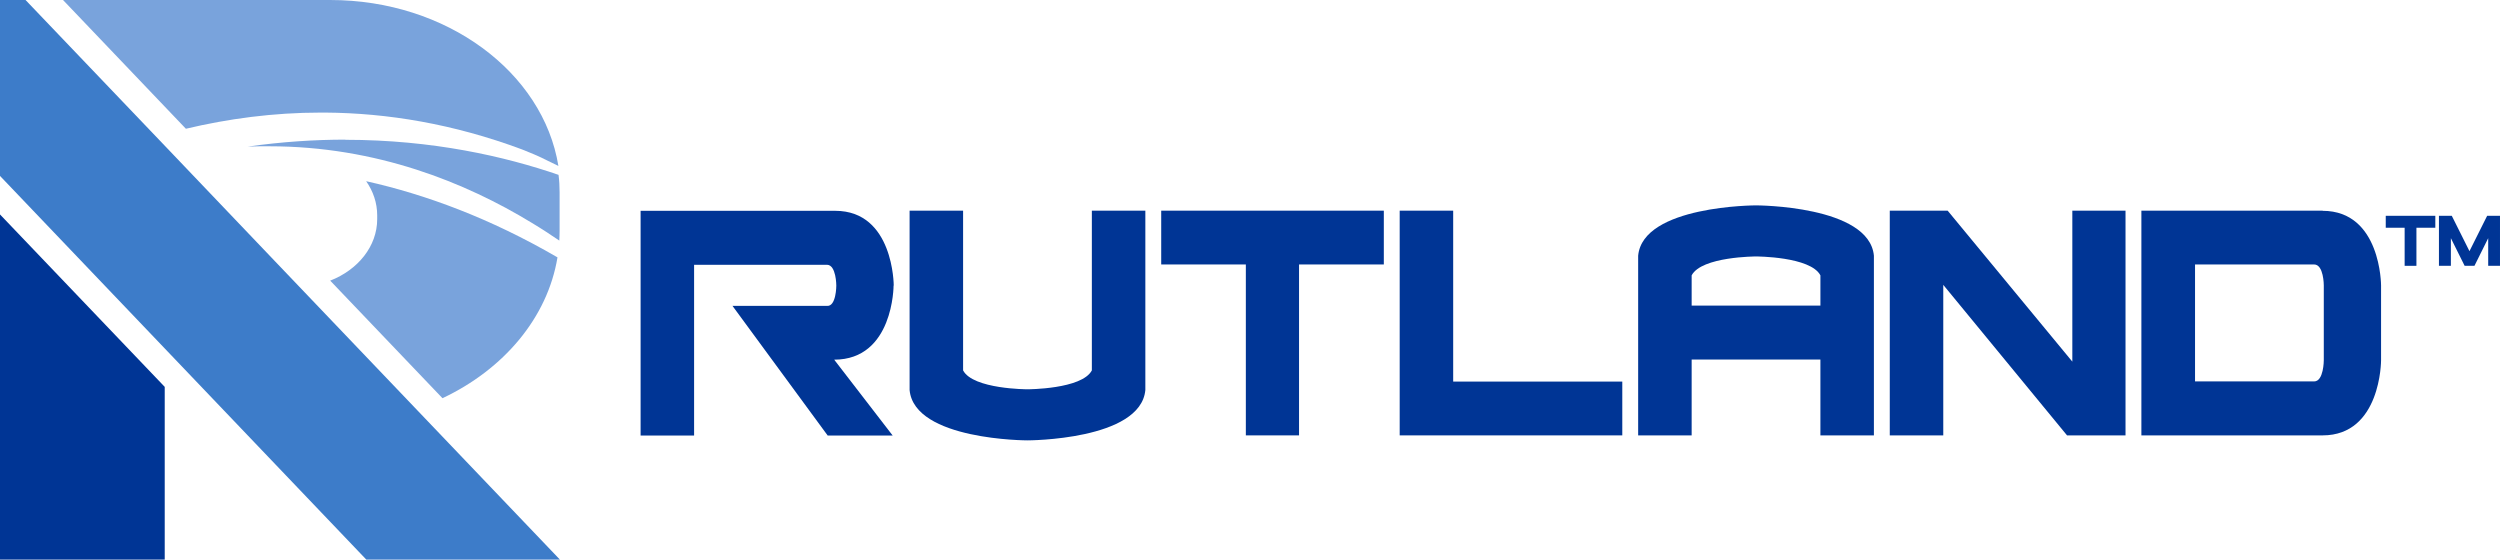 <svg xmlns="http://www.w3.org/2000/svg" id="logos" viewBox="0 0 165.43 37.03"><defs><style>      .cls-1 {        fill: none;      }      .cls-1, .cls-2, .cls-3, .cls-4 {        stroke-width: 0px;      }      .cls-2 {        fill: #3d7cc9;      }      .cls-3 {        fill: #003595;      }      .cls-4 {        fill: #79a3dc;      }    </style></defs><g><path class="cls-1" d="m153.12,17.5h-7.88v7.74h7.88c.64,0,.64-1.4.64-1.4v-4.96s0-1.38-.64-1.38Z"></path><path class="cls-1" d="m116.2,16.98s-3.6,0-4.26,1.25v2h8.52v-2c-.66-1.25-4.26-1.25-4.26-1.25Z"></path><path class="cls-3" d="m59.14,18.89s0-4.94-3.87-4.94h-12.88v14.87h3.54v-11.3h8.79c.62,0,.62,1.38.62,1.38,0,0,0,1.4-.62,1.34h-6.25l6.3,8.58h4.3l-3.87-5.02c3.93,0,3.93-4.9,3.93-4.9Z"></path><path class="cls-3" d="m72.25,24.51c-.66,1.25-4.26,1.25-4.26,1.25,0,0-3.6,0-4.26-1.25v-10.57h-3.54v11.87c.31,3.33,7.8,3.33,7.8,3.33,0,0,7.49,0,7.8-3.33v-11.87h-3.54v10.57Z"></path><polygon class="cls-3" points="76.84 17.5 82.44 17.5 82.44 28.81 85.96 28.81 85.96 17.5 91.57 17.5 91.57 13.94 76.84 13.94 76.84 17.5"></polygon><polygon class="cls-3" points="96.16 13.94 92.62 13.94 92.62 28.81 107.35 28.81 107.35 25.25 96.16 25.25 96.16 13.94"></polygon><path class="cls-3" d="m116.2,13.59s-7.49,0-7.8,3.33v11.89h3.54v-5.02h8.52v5.02h3.54v-11.89c-.31-3.33-7.8-3.33-7.8-3.33Zm4.26,6.63h-8.52v-2c.66-1.25,4.26-1.25,4.26-1.25,0,0,3.6,0,4.26,1.25v2Z"></path><polygon class="cls-3" points="137.13 23.93 128.88 13.94 125.05 13.94 125.05 28.81 128.59 28.81 128.59 18.85 136.78 28.81 140.65 28.81 140.65 13.94 137.13 13.94 137.13 23.93"></polygon><path class="cls-3" d="m153.69,13.94h-11.99v14.87h11.99c3.87,0,3.87-4.96,3.87-4.96v-4.96s0-4.94-3.87-4.94Zm.08,9.9s0,1.4-.64,1.4h-7.88v-7.74h7.88c.64,0,.64,1.38.64,1.38v4.96Z"></path></g><g><path class="cls-3" d="m157.87,14.28h3.28v.79h-1.25v2.52h-.78v-2.52h-1.25v-.79Z"></path><path class="cls-3" d="m163.09,17.59l-.91-1.83v1.83h-.79v-3.31h.85l1.17,2.34,1.17-2.34h.85v3.31h-.78v-1.83l-.91,1.83h-.65Z"></path></g><g><path class="cls-4" d="m21.24,7.45c.1,0,.2,0,.3,0,4.08.03,8.45.74,13.01,2.44,1.42.57,1.16.5,2.4,1.09-1.01-6.2-7.39-10.98-15.1-10.98H4.17l8.13,8.52c2.78-.66,5.77-1.07,8.93-1.07Z"></path><path class="cls-4" d="m21.85,18.57l7.43,7.78c4.05-1.91,6.95-5.32,7.61-9.32-4.46-2.59-8.72-4.16-12.66-5.04.46.66.73,1.43.73,2.26v.25c0,1.8-1.28,3.36-3.11,4.07Z"></path><path class="cls-4" d="m22.87,9.24c-2.04,0-4.21.14-6.48.46.25-.01.51-.02.76-.02.08,0,.16,0,.24,0,.04,0,.07,0,.1,0,.11,0,.23,0,.34,0,7.09,0,13,2.41,17.35,5.06.65.39,1.26.79,1.83,1.18.01-.21.02-.42.02-.63v-2.57c0-.39-.02-.77-.07-1.15-3.52-1.21-8.32-2.32-14.11-2.32Z"></path><polygon class="cls-3" points="10.9 25.6 0 14.19 0 25.44 0 37.03 10.9 37.03 10.9 25.6"></polygon><polygon class="cls-2" points="37.05 37.03 18.17 17.26 10.9 9.64 1.69 0 0 0 0 11.64 24.24 37.03 37.05 37.03"></polygon></g></svg>